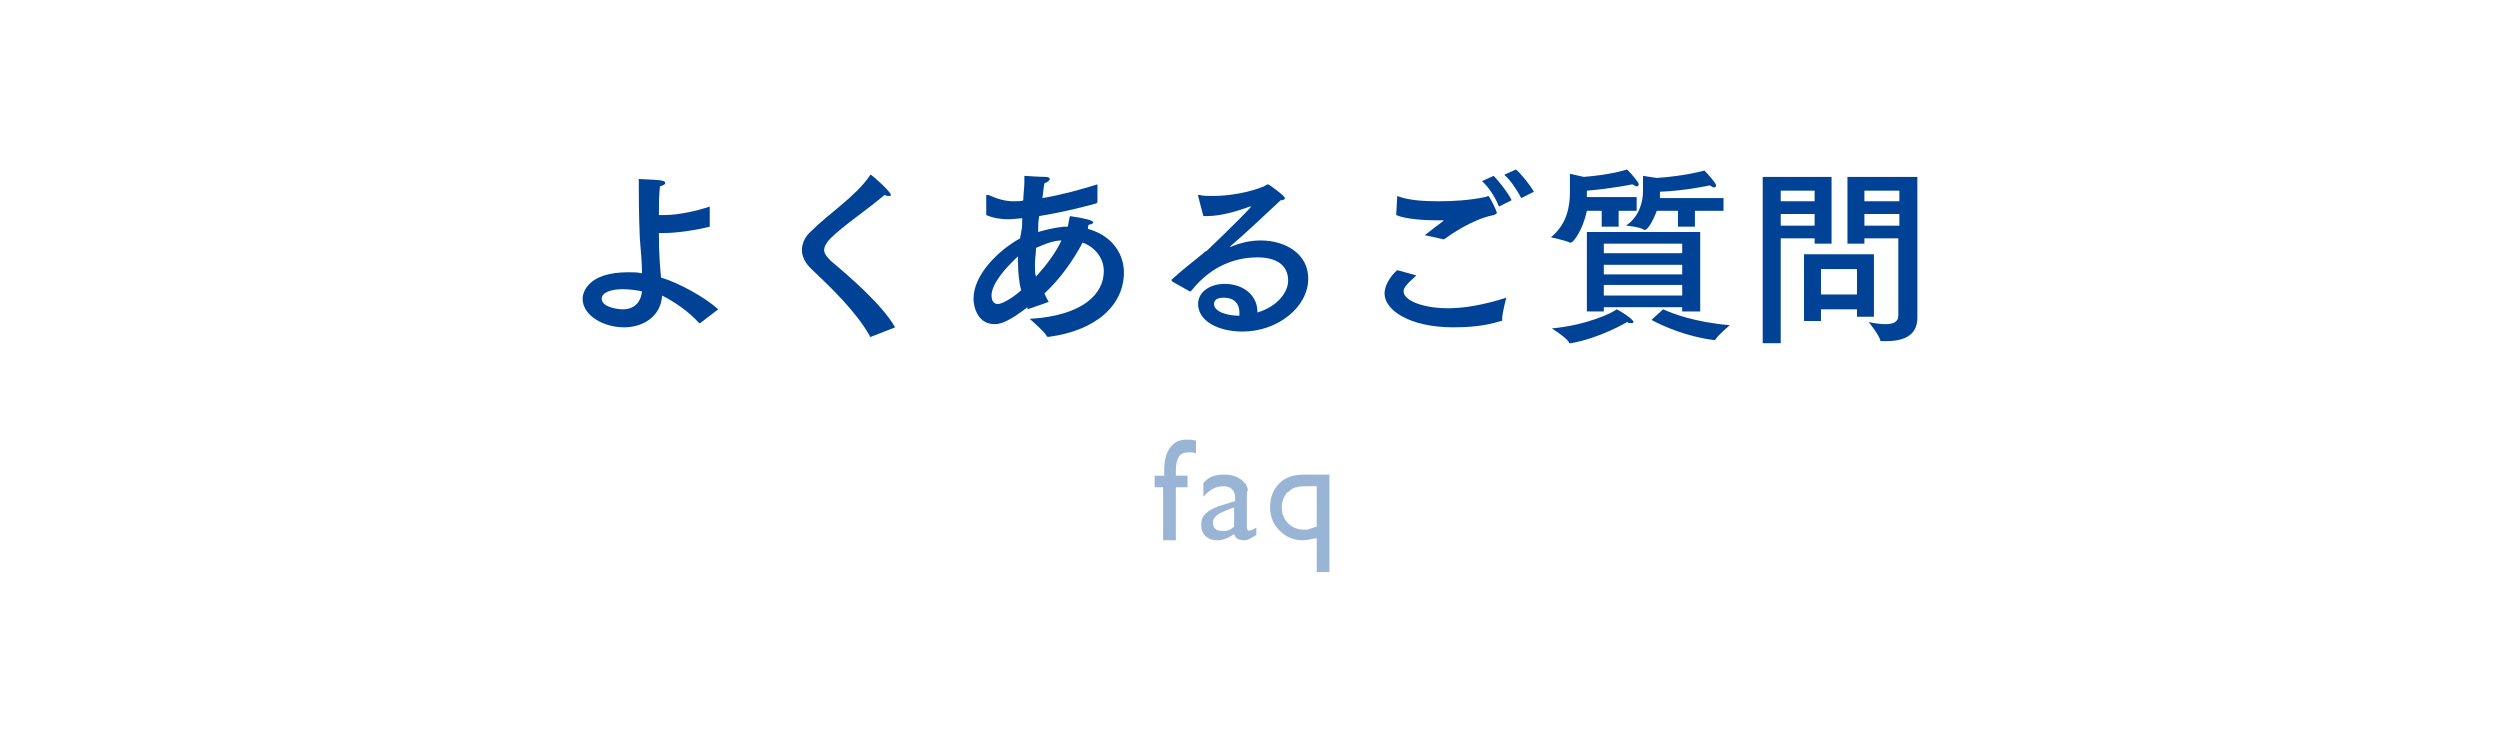 <?xml version="1.0" encoding="utf-8"?>
<!-- Generator: Adobe Illustrator 20.1.0, SVG Export Plug-In . SVG Version: 6.00 Build 0)  -->
<svg version="1.1" id="レイヤー_1" xmlns="http://www.w3.org/2000/svg" xmlns:xlink="http://www.w3.org/1999/xlink" x="0px"
	 y="0px" viewBox="0 0 236 70" style="enable-background:new 0 0 236 70;" xml:space="preserve">
<style type="text/css">
	.st0{fill:#004396;}
	.st1{fill:#99B4D5;}
</style>
<g>
	<g>
		<g>
			<path class="st0" d="M67,21.4C65.8,21.7,64,22,62.6,22c-0.1,0-0.3,0-0.4,0c0,2.1,0.1,3,0.2,4.2c1.7,0.5,4.2,1.9,5.4,3l-1.7,1.3
				c0,0-0.1,0-0.1,0c0,0,0,0,0,0c-1-1.1-2.3-2-3.5-2.6c-0.1,1.9-1.7,3-3.6,3c-1.9,0-3.9-1.1-3.9-2.7c0-0.6,0.5-2.5,4.3-2.5
				c0.4,0,0.9,0,1.3,0.1l0-0.3c0-0.6-0.1-1.8-0.2-3c-0.1-2.3-0.1-4.4-0.1-5.6c2.1,0.1,2.5,0.1,2.5,0.4c0,0.1-0.2,0.2-0.5,0.3
				c-0.1,0.9-0.1,1.8-0.1,2.7c0.2,0,0.3,0,0.5,0c1.4,0,3.1-0.4,4.3-0.8L67,21.4z M58.8,27.3c-1.1,0-2,0.3-2,0.9c0,0.8,1.5,1,2,1
				c1,0,1.7-0.6,1.8-1.7C60.1,27.4,59.4,27.3,58.8,27.3z"/>
			<path class="st0" d="M82.2,31.8C82.1,31.8,82.1,31.8,82.2,31.8c-0.1,0-0.1,0-0.1-0.1c-1.3-2.3-3.6-4.5-5.6-6.4
				c-0.5-0.5-0.8-1.1-0.8-1.7c0-0.6,0.3-1.3,0.9-1.8c1.7-1.7,4.1-3.2,5.5-5.2c0-0.1,0.1-0.1,0.1-0.1c0.1,0,1.9,1.6,1.9,1.9
				c0,0.1-0.1,0.1-0.2,0.1c-0.1,0-0.2,0-0.4-0.1c-1.5,1.3-3.9,2.9-5.1,4.1c-0.4,0.4-0.6,0.8-0.6,1.1s0.2,0.6,0.6,1
				c1.9,1.6,4.9,4.2,6.1,6.3L82.2,31.8z"/>
			<path class="st0" d="M103.6,19C103.6,19,103.6,19,103.6,19c0,0.1,0,0.1-0.1,0.2c-1.8,0.5-3.6,0.9-5.4,1.2c-0.1,0.5-0.1,1-0.1,1.5
				c0.7-0.2,1.5-0.4,2.4-0.5c0.1,0,0.3,0,0.4,0c0.1-0.5,0.1-0.6,0.2-1c1.4,0.2,2.2,0.4,2.2,0.6c0,0.1-0.2,0.2-0.4,0.2
				c-0.1,0.1-0.1,0.3-0.1,0.4c3.4,1,3.4,3.8,3.4,4.1c0,3.1-2.6,5.5-7.1,6.1c-0.1,0-0.2,0-0.2-0.1c-0.3-0.5-1.6-1.6-1.6-1.6
				c5.1-0.3,7-2.4,7-4.5c0-1.3-0.9-2.3-2-2.7c-0.9,1.7-2.1,3.4-3.6,4.8c0.1,0.3,0.3,0.6,0.4,0.8L97,29.2L97,29
				c-1.7,1.3-2.5,1.6-3.1,1.6c-1.6,0-2-1.6-2-2.4c0-2.3,2.4-4.6,4.4-5.7c0-0.2,0.1-0.4,0.1-0.6c0.1-0.4,0.1-0.9,0.1-1.3
				c-0.2,0-0.9,0.1-1.3,0.1c-0.7,0-1.4-0.1-2.1-0.4l0-1.8c0-0.1,0-0.1,0.1-0.1s0.1,0,0.1,0c0.9,0.4,1.6,0.6,2.4,0.6
				c0.4,0,0.8,0,0.9-0.1c0-0.6,0.1-1.1,0.1-1.7c0-0.2,0-0.4,0-0.6c0,0,1.5,0.1,2,0.1c0.3,0,0.4,0.1,0.4,0.2c0,0.1-0.2,0.3-0.5,0.4
				c-0.1,0.4-0.1,0.8-0.2,1.4c1.8-0.3,3.6-0.8,5.2-1.3L103.6,19z M93.6,27.9c0,0.7,0.4,0.8,0.6,0.8c0.3,0,1.2-0.4,2.2-1.3
				c-0.2-0.7-0.3-1.7-0.3-2.7c0-0.2,0-0.3,0-0.5C94.9,25.3,93.6,26.8,93.6,27.9z M100.2,22.7c-0.8,0-1.7,0.4-2.4,0.7
				c0,0.5-0.1,1-0.1,1.5c0,0.8,0,0.9,0.1,1.2c0,0,0.1-0.1,0.1-0.1C98.8,25,99.7,23.8,100.2,22.7L100.2,22.7z"/>
			<path class="st0" d="M113.1,18.5C113,18.5,113,18.4,113.1,18.5c0-0.1,0-0.1,0.1-0.1c0,0,0,0,0,0c0.4,0.1,0.8,0.1,1.2,0.1
				c1.6,0,3.4-0.3,4.9-0.9c0.2-0.1,0.3-0.2,0.4-0.2c0.1,0,1.6,1.1,1.6,1.3c0,0.1-0.1,0.2-0.4,0.2c-1.5,1.4-3.3,3.1-4.7,4.3
				c-0.1,0.1-0.1,0.1-0.1,0.1c0,0,0,0,0,0c0,0,0.1,0,0.1,0c0.9-0.4,1.9-0.6,2.8-0.6c2.4,0,4.5,1.3,4.5,3.6c0,2.7-2.9,5-6.2,5
				c-2.3,0-4.2-1-4.2-2.6c0-1.2,1.2-1.9,2.5-1.9c1.9,0,3.1,1.2,3.1,2.6c0,0,0,0.1,0,0.1c2-0.6,2.9-2,2.9-3c0-2.2-2.4-2.2-2.9-2.2
				c-1.8,0-4.2,0.6-6.2,3.1c0,0-0.1,0.1-0.1,0.1c0,0-0.1,0-0.1,0l-1.6-0.9c0,0-0.1-0.1-0.1-0.1c0,0,0-0.1,0-0.1
				c1.2-1.1,2.3-1.9,3-2.5c0.1-0.1,0.2-0.2,0.3-0.2c2.2-2.1,4.2-4.1,4.2-4.2c0,0,0,0,0,0c0,0-0.1,0-0.1,0c-1.4,0.5-2.8,0.9-4.1,0.9
				c-0.1,0-0.2,0-0.3,0L113.1,18.5z M117,29.5c0-0.2,0-1.4-1.5-1.4c-0.9,0-0.9,0.5-0.9,0.6c0,0.7,1.2,1.1,2.3,1.1c0.1,0,0.1,0,0.1,0
				C117,29.6,117,29.6,117,29.5z"/>
			<path class="st0" d="M133.7,26c-1,0.9-1.2,1.2-1.2,1.5c0,0.9,1.9,1.6,4.2,1.6c1.5,0,3.3-0.3,5.5-1c0,0-0.4,1.4-0.4,2.1
				c0,0.1,0,0.1-0.1,0.1c-1.6,0.5-3.1,0.6-4.5,0.6c-4.1,0-6.5-1.6-6.5-3.2c0-0.7,0.5-1.6,1.2-2.2L133.7,26z M134.5,22.2
				c0.5-0.4,1.3-1,1.7-1.3c0.1-0.1,0.1-0.1,0.1-0.1c0,0-0.1,0-0.1,0c-0.1,0-0.3,0-0.4,0c-1.3,0-3.1-0.1-4-0.5l0.1-1.8
				c1,0.4,2.4,0.5,3.9,0.5c1.4,0,3-0.1,4.4-0.4c0.1,0,0.2-0.1,0.3-0.1c0.1,0,0.8,1.4,0.8,1.6c0,0.1-0.1,0.1-0.3,0.2
				c-2,0.4-4,1.8-4.7,2.3L134.5,22.2z M141.5,19.5c-0.3-0.8-1-1.9-1.6-2.4l1.1-0.5c0.4,0.4,1.3,1.5,1.7,2.3L141.5,19.5z M143.6,18.7
				c-0.4-0.8-1.1-1.8-1.6-2.2l1.1-0.5c0.4,0.3,1.3,1.4,1.7,2.1L143.6,18.7z"/>
			<path class="st0" d="M154.6,19.9h-1.8v1.5h-1.6v-1.5h-1.4c-0.4,1.9-1.3,3-1.5,3c0,0,0,0-0.1,0c-0.4-0.2-1.8-0.5-1.8-0.5
				c1.5-1.2,1.8-2.9,1.8-4.2c0-0.8,0-1.8,0-1.8l1.3,0.3c2.6-0.2,4.1-0.7,4.1-0.7c0.4,0.4,1.1,1.2,1.1,1.4c0,0.1-0.1,0.2-0.2,0.2
				c-0.1,0-0.2-0.1-0.4-0.2c0,0-1.9,0.4-4.3,0.6v0.6h4.7V19.9z M154.2,30.4c0,0.1-0.1,0.1-0.2,0.1s-0.3,0-0.4-0.1c0,0-2.5,1.5-5.3,2
				c0,0-0.1,0-0.1,0c0,0-0.1,0-0.1-0.1c-0.2-0.4-1.6-1.3-1.6-1.3c3.3-0.3,5.8-1.5,6.1-1.8C152.7,29.2,154.2,30.1,154.2,30.4z
				 M160.4,29.4h-1.6V29h-7.4v0.4h-1.6v-7.5h10.7V29.4z M151.4,23v0.9h7.4V23H151.4z M151.4,25v0.9h7.4V25H151.4z M151.4,26.9v1h7.4
				v-1H151.4z M162.7,19.9H160v1.5h-1.6v-1.5h-2c-0.4,1.1-0.9,1.8-1.1,1.8c0,0,0,0-0.1,0c-0.4-0.3-1.7-0.4-1.7-0.4
				c1.3-0.9,1.6-2.3,1.6-3.3c0-0.7,0-1.4,0-1.4l1.3,0.2c2.8-0.2,4.5-0.7,4.5-0.7c0.3,0.3,1.1,1.2,1.1,1.4c0,0.1-0.1,0.2-0.2,0.2
				c-0.1,0-0.2-0.1-0.4-0.2c0,0-2.2,0.5-4.7,0.6v0.1c0,0.1,0,0.3,0,0.5h6V19.9z M157,29.2c0.9,0.4,2.9,1.2,6.3,1.5
				c0,0-1.1,0.9-1.4,1.4c0,0-0.1,0-0.1,0c-2.5-0.3-4.8-1.3-5.9-1.9L157,29.2z"/>
			<path class="st0" d="M172.9,23h-1.6v-0.5h-3.2v9.9h-1.7V16.7h6.5V23z M168.1,18v1h3.2v-1H168.1z M168.1,20.2v1.1h3.2v-1.1H168.1z
				 M176.9,29.9h-1.6v-0.7h-3.4v1.1h-1.6V24h6.6V29.9z M171.9,25.4v2.4h3.4v-2.4H171.9z M181,27.2c0,0.3,0,1.9,0,2.8
				c0,1.8-1.5,2.2-2.9,2.2c-0.2,0-0.3,0-0.5,0c-0.1,0-0.1,0-0.1-0.1c-0.2-0.6-1.1-1.7-1.1-1.7c0.4,0.1,1.1,0.2,1.6,0.2
				c0.7,0,1.2-0.2,1.2-0.8v-7.3H176V23h-1.6v-6.3h6.6V27.2z M176,18v1h3.3v-1H176z M176,20.2v1.1h3.3v-1.1H176z"/>
		</g>
	</g>
	<g>
		<path class="st1" d="M109.9,44.8v-0.4c0-1,0.2-1.7,0.6-2.2c0.4-0.5,0.9-0.7,1.5-0.7c0.3,0,0.6,0,0.9,0.1v1.2
			c-0.2-0.1-0.4-0.1-0.6-0.1c-0.5,0-0.8,0.1-1,0.4c-0.2,0.3-0.3,0.7-0.3,1.4v0.4h1.1v1.1h-1.1v5h-1.2v-5H109v-1.1H109.9z"/>
		<path class="st1" d="M117.7,47.2v2.6c0,0.2,0.1,0.3,0.2,0.3c0.1,0,0.4-0.1,0.7-0.3v0.7c-0.3,0.2-0.5,0.3-0.7,0.4
			c-0.2,0.1-0.3,0.1-0.5,0.1c-0.5,0-0.8-0.2-0.9-0.6c-0.5,0.4-1.1,0.6-1.6,0.6c-0.4,0-0.8-0.1-1.1-0.4c-0.3-0.3-0.4-0.6-0.4-1.1
			c0-0.4,0.1-0.7,0.4-1c0.3-0.3,0.7-0.5,1.2-0.7l1.6-0.5v-0.3c0-0.7-0.4-1.1-1.1-1.1c-0.7,0-1.3,0.3-1.9,1v-1.3
			c0.5-0.6,1.1-0.8,2-0.8c0.7,0,1.2,0.2,1.6,0.5c0.1,0.1,0.3,0.3,0.4,0.4c0.1,0.2,0.2,0.4,0.2,0.6C117.7,46.3,117.7,46.7,117.7,47.2
			z M116.5,49.7v-1.8l-0.8,0.3c-0.4,0.2-0.7,0.3-0.9,0.5c-0.2,0.2-0.3,0.4-0.3,0.6c0,0.3,0.1,0.5,0.2,0.6c0.2,0.2,0.4,0.2,0.6,0.2
			C115.8,50.2,116.2,50,116.5,49.7z"/>
		<path class="st1" d="M123.2,44.8h2.3V54h-1.2v-3.2c-0.5,0.1-1,0.2-1.3,0.2c-0.9,0-1.6-0.3-2.2-0.9c-0.6-0.6-0.9-1.3-0.9-2.2
			c0-1,0.3-1.7,0.9-2.3C121.4,45,122.2,44.8,123.2,44.8z M124.3,49.7v-3.8h-0.8c-0.5,0-0.9,0-1.1,0.1c-0.2,0-0.3,0.1-0.5,0.2
			c-0.1,0.1-0.2,0.2-0.4,0.3c-0.3,0.4-0.5,0.8-0.5,1.4c0,0.6,0.2,1.1,0.6,1.5c0.4,0.4,0.9,0.6,1.5,0.6c0.1,0,0.3,0,0.3,0
			c0.1,0,0.3-0.1,0.6-0.2L124.3,49.7L124.3,49.7z"/>
	</g>
</g>
</svg>
